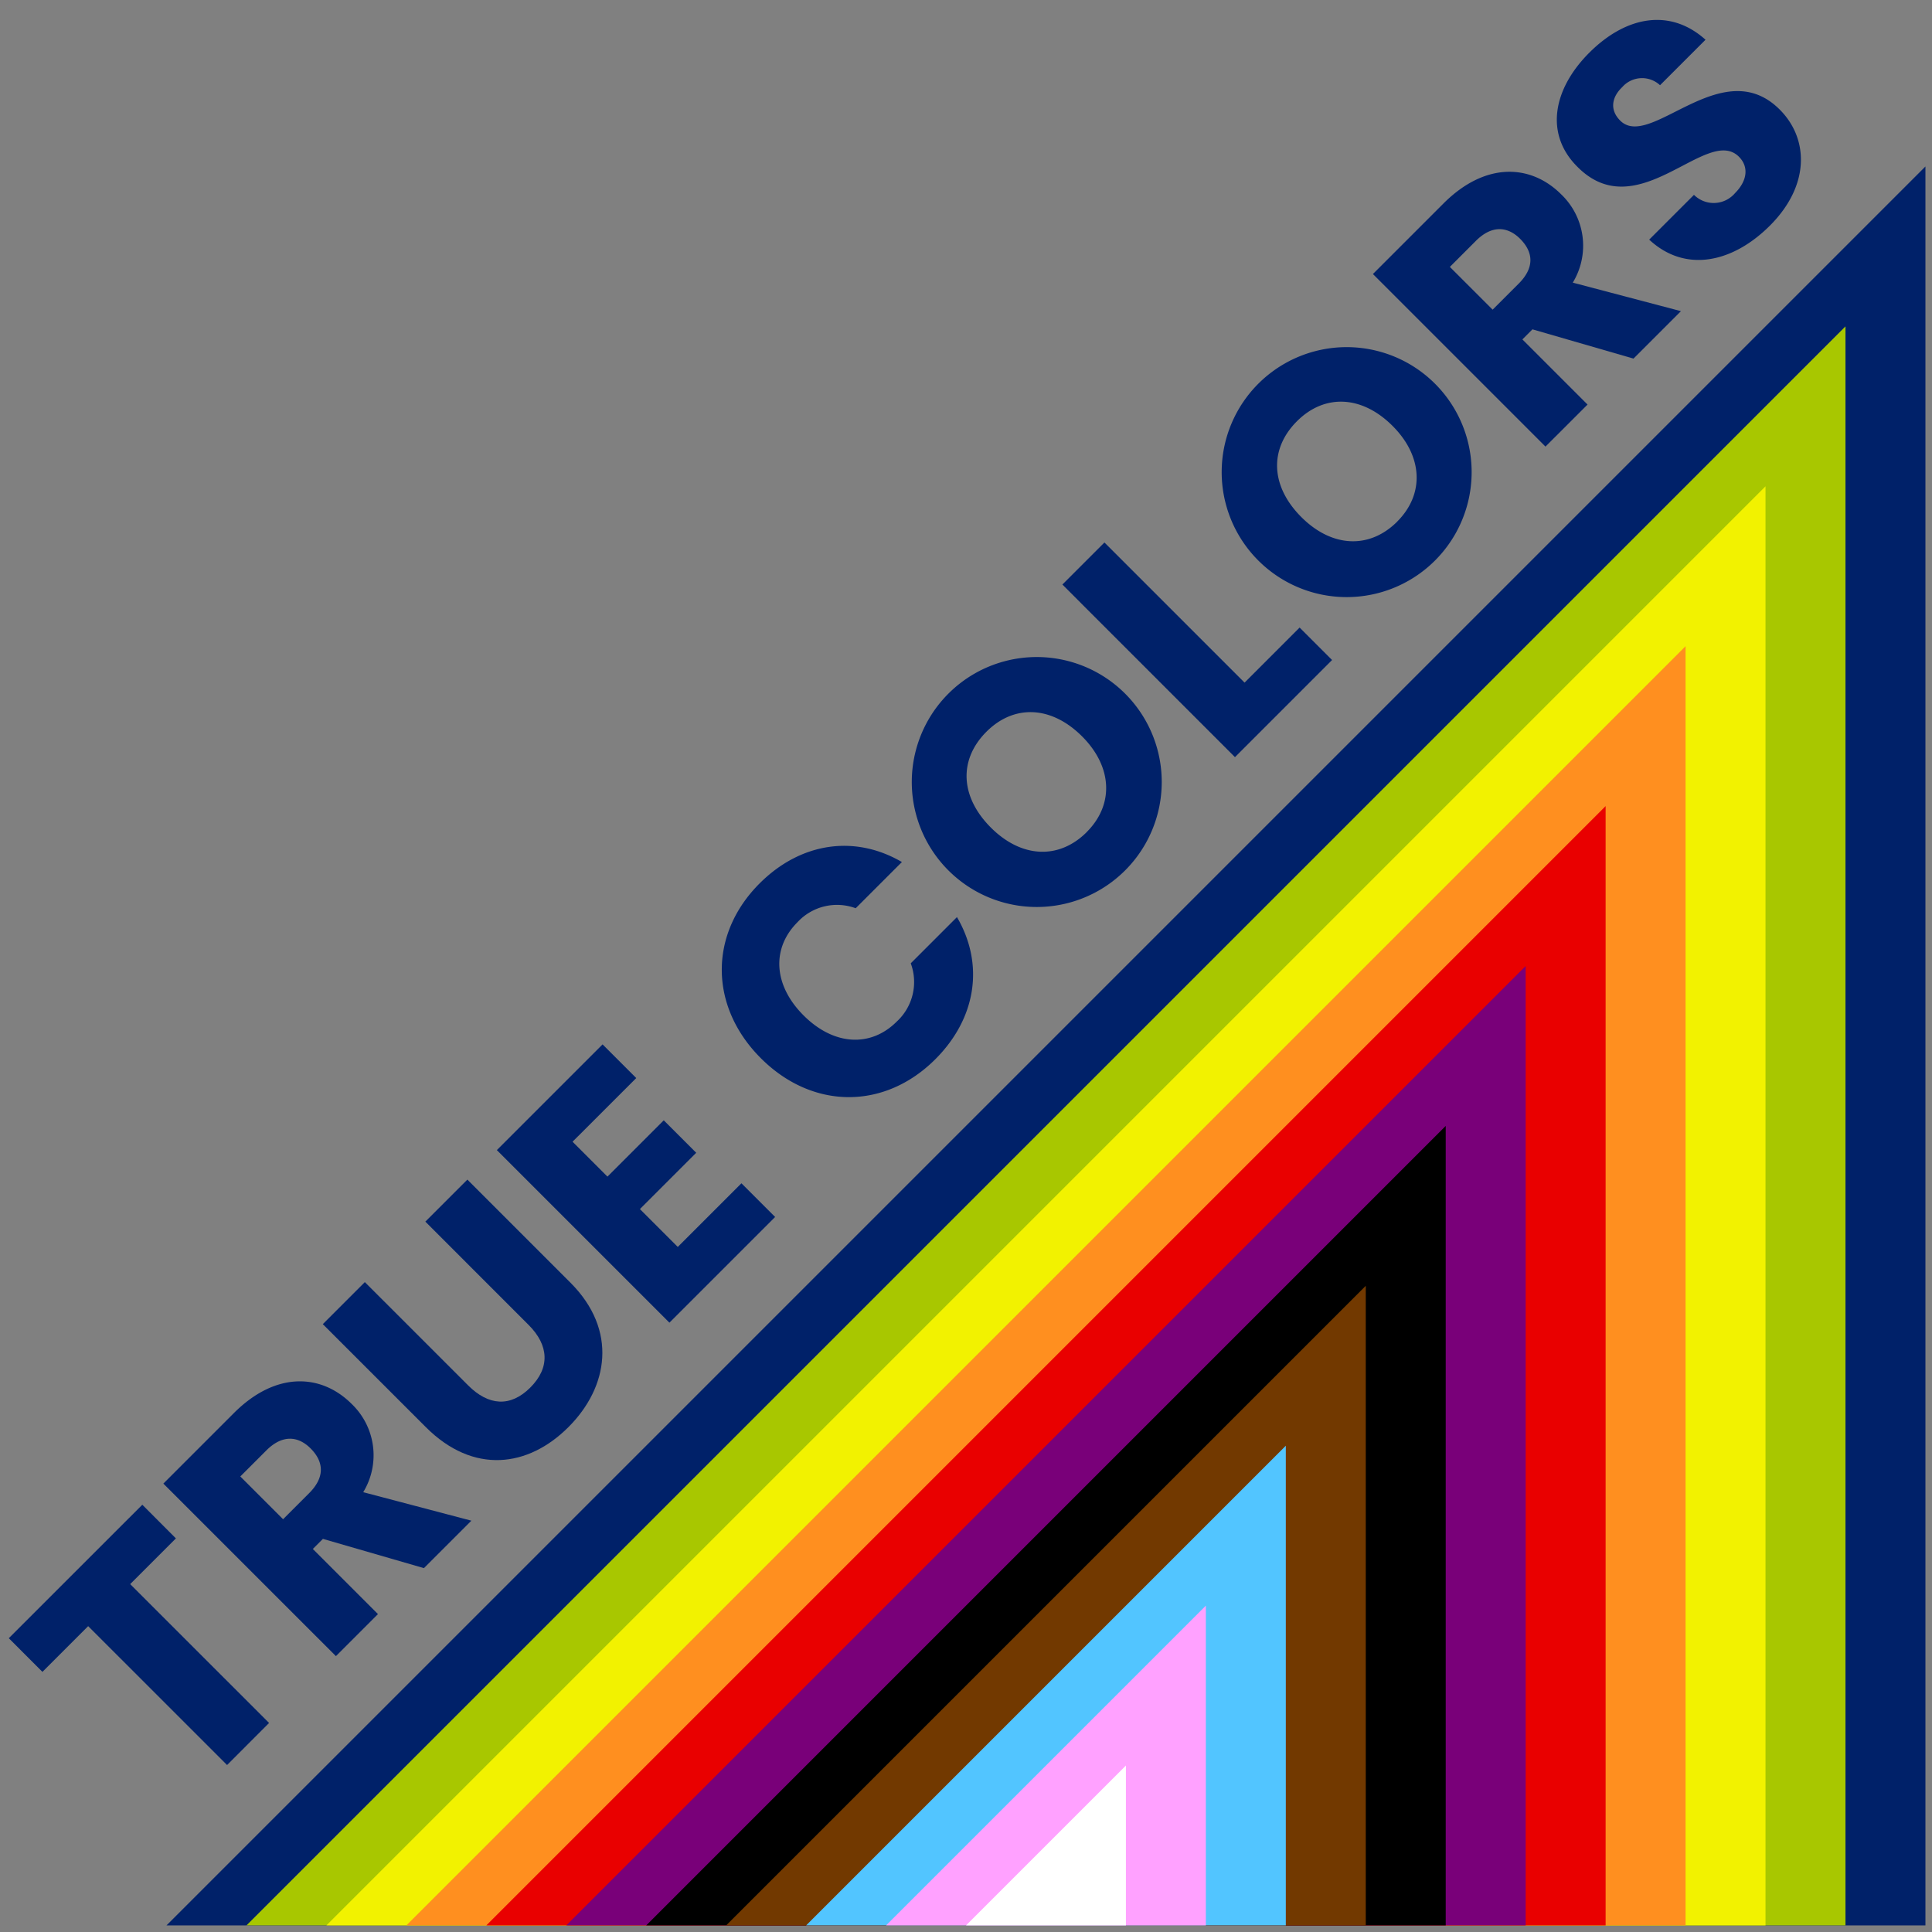 <svg id="Layer_1" data-name="Layer 1" xmlns="http://www.w3.org/2000/svg" viewBox="0 0 241.645 241.645"><rect x="0" y="0" width="241.645" height="241.645" fill="#808080" stroke="none"/><defs><style>.cls-1{fill:#002169;}.cls-2{fill:#a8c700;}.cls-3{fill:#f2f200;}.cls-4{fill:#ff8f1f;}.cls-5{fill:#e90000;}.cls-6{fill:#790079;}.cls-7{fill:#723900;}.cls-8{fill:#52c5ff;}.cls-9{fill:#ffa1ff;}.cls-10{fill:#fff;}</style></defs><path id="b3nt9TE8s3" class="cls-1" d="M240.823,240.823v-220l-220,220Z"/><path id="aY5zdzTWs" class="cls-2" d="M230.823,240.823v-200l-200,200Z"/><path id="o2Pv3OyAlo" class="cls-3" d="M220.823,240.823v-180l-180,180Z"/><path id="bpLx5wxx9" class="cls-4" d="M210.823,240.823v-160l-160,160Z"/><path id="b1OqJ9whx" class="cls-5" d="M200.823,240.823v-140l-140,140Z"/><path id="m341br5gRH" class="cls-6" d="M190.823,240.823v-120l-120,120Z"/><path id="an0B5ir18" d="M180.823,240.823v-100l-100,100Z"/><path id="h8CbDYs8SJ" class="cls-7" d="M170.823,240.823v-80l-80,80Z"/><path id="h248t1w6OL" class="cls-8" d="M160.823,240.823v-60l-60,60Z"/><path id="eUTRF9AgH" class="cls-9" d="M150.823,240.823v-40l-40,40Z"/><path id="c4mr933AHK" class="cls-10" d="M140.823,240.823v-20l-20,20Z"/><path class="cls-1" d="M1.1,204.9l16.7-16.695L22,192.414l-5.718,5.718L33.656,215.5,28.4,220.761,11.027,203.39l-5.719,5.719Z"/><path class="cls-1" d="M29.257,176.736c5.289-5.288,10.977-4.889,14.728-1.138a8.886,8.886,0,0,1,1.445,11.038L58.958,190.2l-5.934,5.934-12.636-3.659-1.261,1.261,8.148,8.147-5.258,5.258L20.433,185.56Zm4.059,4.674-3.259,3.258,5.35,5.35,3.258-3.259c1.968-1.968,1.876-3.9.185-5.595C37.251,179.564,35.284,179.442,33.316,181.41Z"/><path class="cls-1" d="M40.375,165.617l5.258-5.257,12.914,12.913c2.552,2.552,5.288,2.767,7.779.276s2.336-5.288-.216-7.84L53.2,152.795l5.258-5.256,12.882,12.882c5.965,5.964,4.735,13.1-.246,18.078-5.011,5.012-11.868,5.965-17.833,0Z"/><path class="cls-1" d="M79.577,134.839,71.613,142.8l4.366,4.366,7.041-7.041,4.059,4.059-7.041,7.041,4.735,4.735L92.736,148l4.213,4.213L83.727,165.432,62.144,143.848l13.221-13.221Z"/><path class="cls-1" d="M95.006,110.494c5.135-5.135,11.9-6.119,17.8-2.675l-5.78,5.78a6.724,6.724,0,0,0-7.287,1.753c-3.228,3.229-3.044,7.84.769,11.652s8.424,4,11.653.769a6.724,6.724,0,0,0,1.752-7.286l5.78-5.781c3.444,5.9,2.429,12.637-2.7,17.771-6.365,6.365-15.374,6.334-21.83-.122S88.642,116.858,95.006,110.494Z"/><path class="cls-1" d="M140.726,108.864A15.631,15.631,0,1,1,118.62,86.758a15.631,15.631,0,0,1,22.106,22.106Zm-4.8-4.8c3.443-3.444,3.2-8.179-.585-11.961-3.843-3.843-8.516-4.027-11.96-.584-3.505,3.505-3.29,8.148.554,11.992C127.72,107.3,132.424,107.573,135.93,104.068Z"/><path class="cls-1" d="M138.137,67.854l17.526,17.525,6.886-6.887,4.059,4.059L154.463,94.7,132.879,73.112Z"/><path class="cls-1" d="M179.56,70.031a15.632,15.632,0,1,1-22.106-22.107A15.632,15.632,0,0,1,179.56,70.031Zm-4.8-4.8c3.443-3.444,3.2-8.178-.585-11.96-3.843-3.843-8.516-4.028-11.96-.584-3.5,3.505-3.29,8.147.554,11.991C166.554,68.463,171.258,68.739,174.764,65.234Z"/><path class="cls-1" d="M180.542,25.45c5.289-5.288,10.977-4.889,14.728-1.138a8.885,8.885,0,0,1,1.445,11.039l13.529,3.566-5.935,5.934-12.637-3.659-1.259,1.261L198.56,50.6,193.3,55.858,171.718,34.274Zm4.059,4.673-3.259,3.26,5.35,5.349,3.259-3.258c1.967-1.968,1.876-3.9.184-5.6C188.537,28.279,186.569,28.156,184.6,30.123Z"/><path class="cls-1" d="M221.373,28.218c-4.643,4.643-10.577,5.965-15.1,1.753l5.6-5.6a3.5,3.5,0,0,0,5.134-.215c1.537-1.538,1.752-3.29.491-4.551-4-4-12.636,8.947-20.23,1.23-4.09-4.09-3.014-9.716,1.506-14.236,4.705-4.7,10.208-5.534,14.544-1.629l-5.689,5.688a3.3,3.3,0,0,0-4.735.246c-1.291,1.23-1.6,2.828-.246,4.181C206.4,18.84,215.377,6.48,222.6,13.706,226.231,17.334,226.415,23.176,221.373,28.218Z"/></svg>
